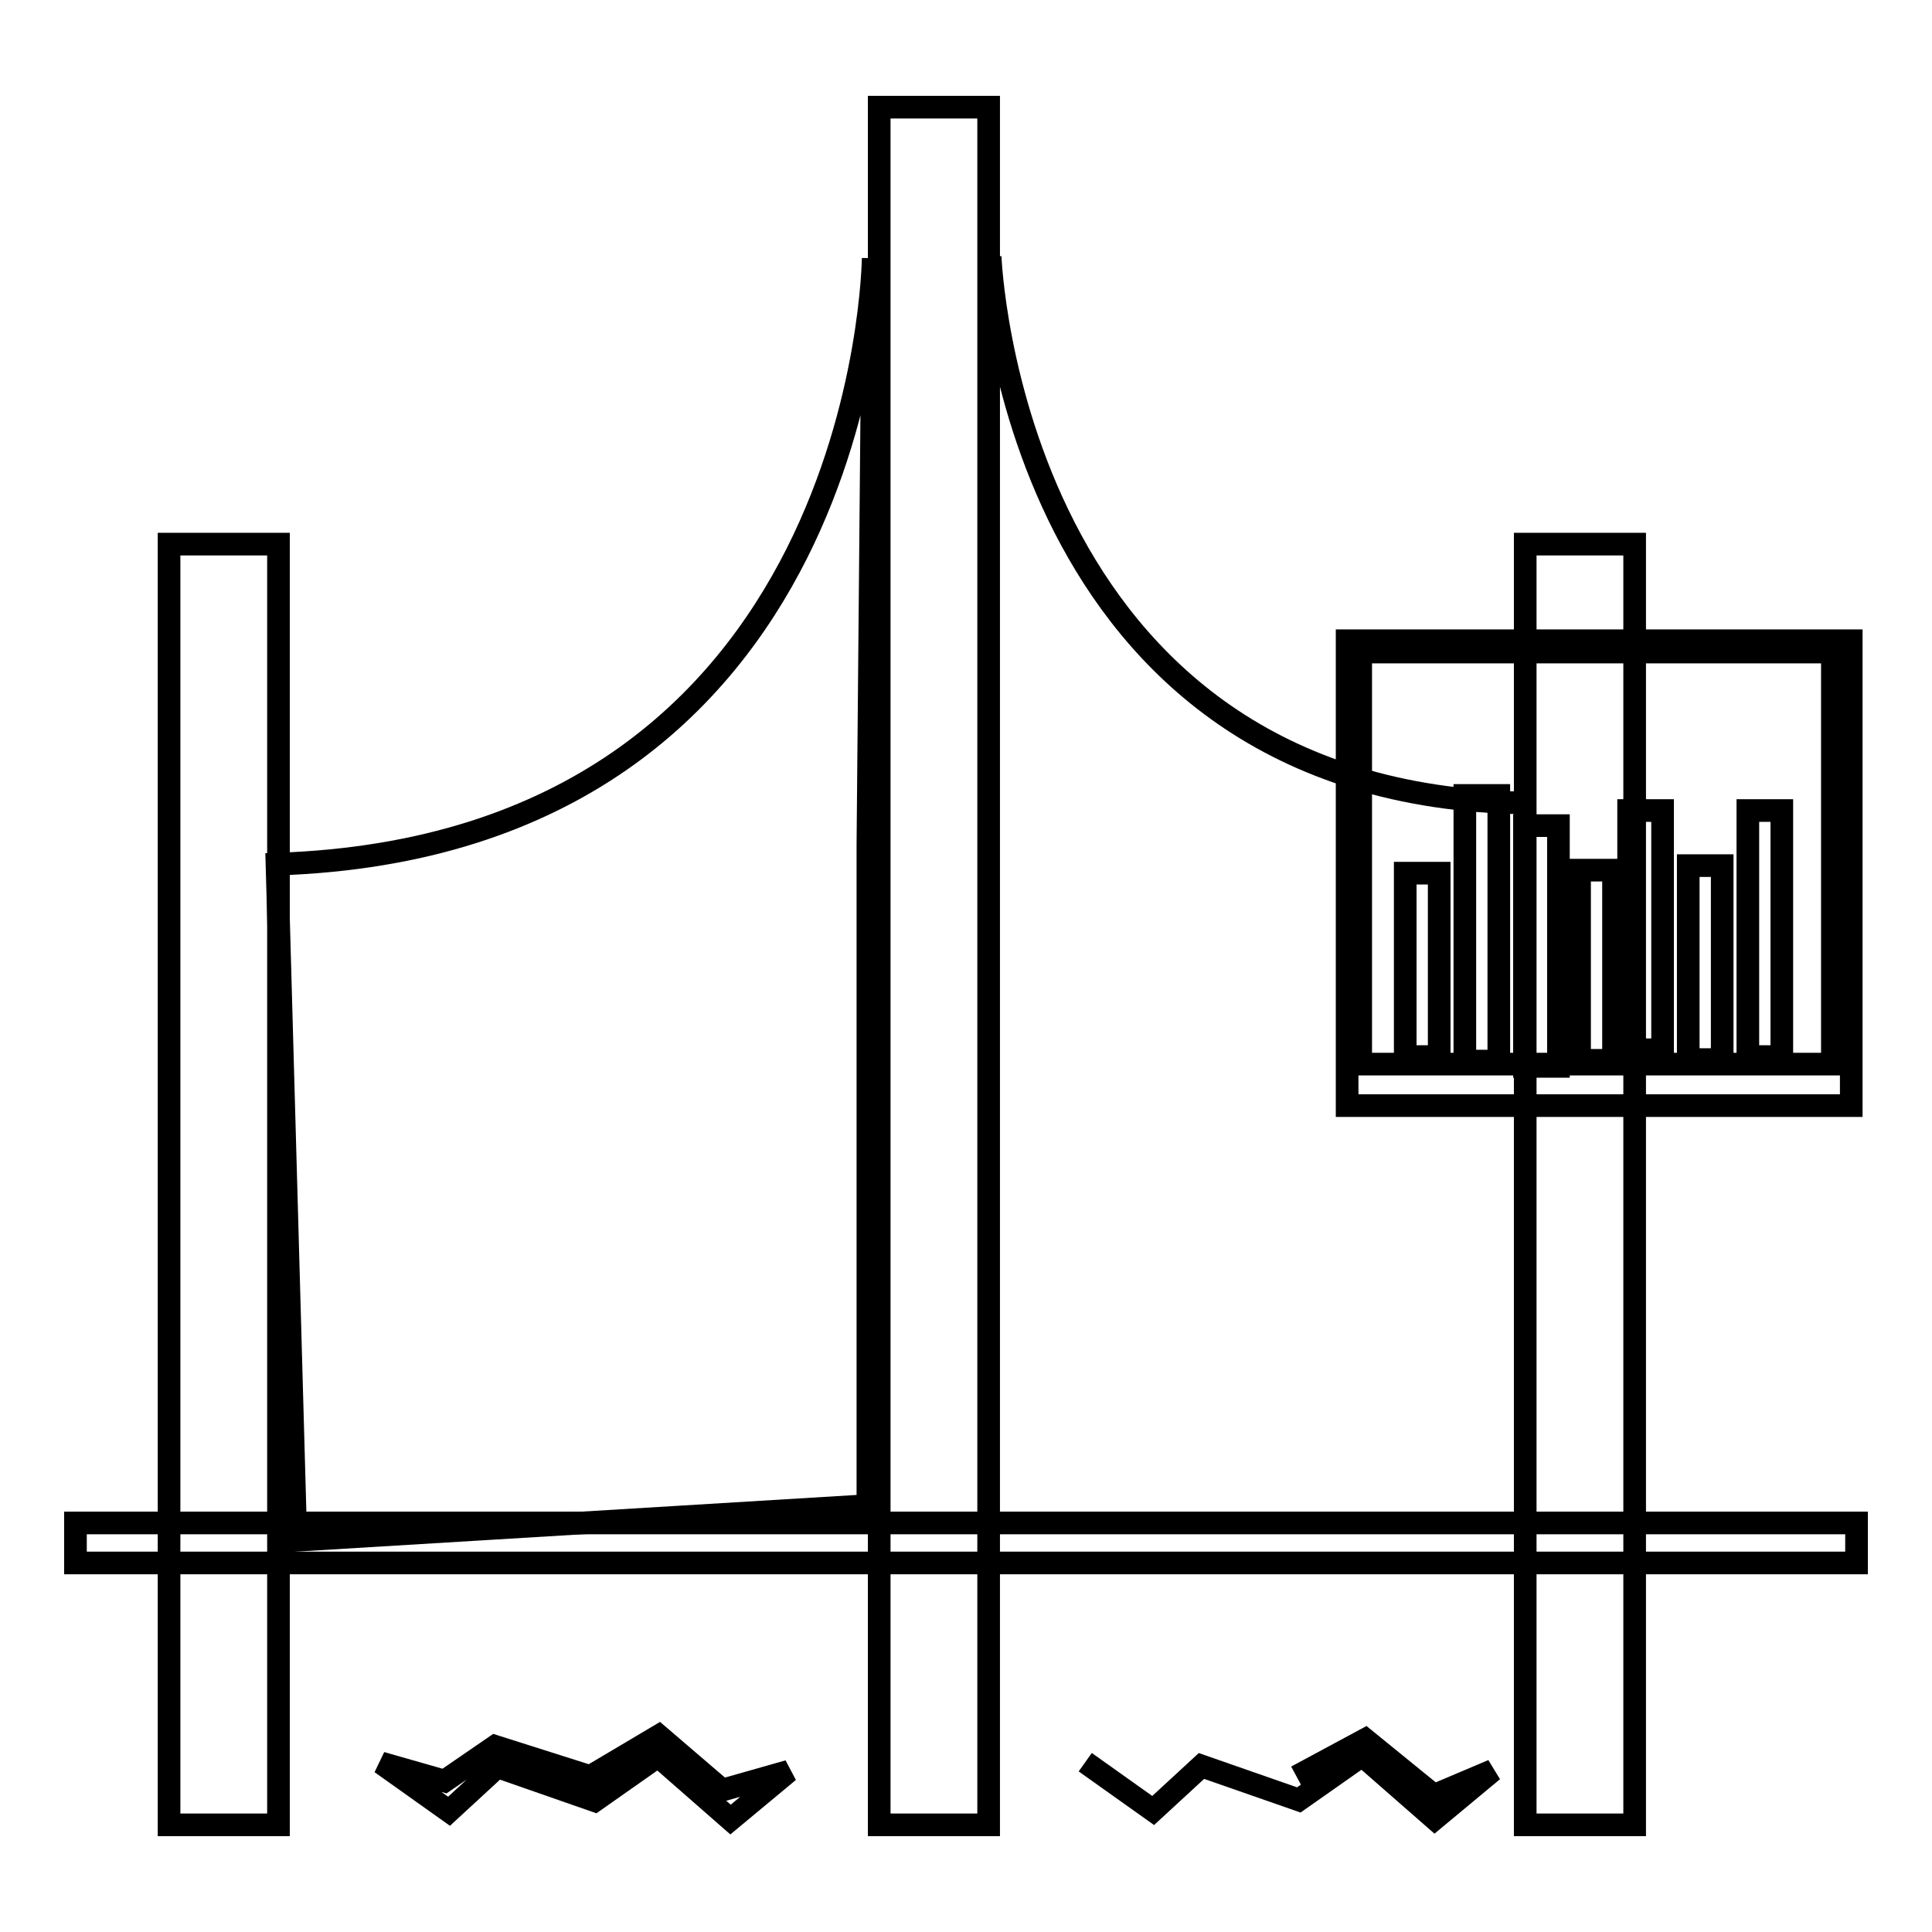 <?xml version="1.0" encoding="utf-8"?>
<!-- Svg Vector Icons : http://www.onlinewebfonts.com/icon -->
<!DOCTYPE svg PUBLIC "-//W3C//DTD SVG 1.1//EN" "http://www.w3.org/Graphics/SVG/1.1/DTD/svg11.dtd">
<svg version="1.1" xmlns="http://www.w3.org/2000/svg" xmlns:xlink="http://www.w3.org/1999/xlink" x="0px" y="0px" viewBox="0 0 256 256" enable-background="new 0 0 256 256" xml:space="preserve">
<g><g><path stroke-width="3" fill-opacity="0" stroke="#000000"  d="M10,201.8h236v5.3H10V201.8L10,201.8z"/><path stroke-width="3" fill-opacity="0" stroke="#000000"  d="M22.4,241.8h14.5V108.8V72.1H22.4V241.8z"/><path stroke-width="3" fill-opacity="0" stroke="#000000"  d="M116.5,14.2H131v227.6h-14.5V14.2z"/><path stroke-width="3" fill-opacity="0" stroke="#000000"  d="M202.1,72.1h14.5v169.7h-14.5V72.1L202.1,72.1z"/><path stroke-width="3" fill-opacity="0" stroke="#000000"  d="M202.3,106.4c-68.5-0.8-71.1-72.4-71.1-72.4"/><path stroke-width="3" fill-opacity="0" stroke="#000000"  d="M50.5,233.6l9,6.4l6.4-5.9l12.9,4.5l8.4-5.9l9.6,8.4l7.7-6.4l-8.8,2.5l-8.4-7.2l-9.1,5.4l-12.6-4l-6.7,4.6L50.5,233.6z"/><path stroke-width="3" fill-opacity="0" stroke="#000000"  d="M143.8,233.5l9,6.4l6.4-5.9l12.9,4.5l8.4-5.9l9.6,8.4l7.7-6.4l-7.8,3.3l-9.1-7.4l-9.1,4.9"/><path stroke-width="3" fill-opacity="0" stroke="#000000"  d="M178.5,84.9h66.8v61.6h-66.8V84.9L178.5,84.9z"/><path stroke-width="3" fill-opacity="0" stroke="#000000"  d="M180.3,86.4h62.5V141h-62.5V86.4L180.3,86.4z"/><path stroke-width="3" fill-opacity="0" stroke="#000000"  d="M186.2,115.7h4.5V140h-4.5V115.7z"/><path stroke-width="3" fill-opacity="0" stroke="#000000"  d="M194.1,105.4h4.5v35.2h-4.5V105.4L194.1,105.4z"/><path stroke-width="3" fill-opacity="0" stroke="#000000"  d="M202,109.4h4.5v31.9H202V109.4z"/><path stroke-width="3" fill-opacity="0" stroke="#000000"  d="M209.3,115.3h4.5v25.2h-4.5V115.3L209.3,115.3z"/><path stroke-width="3" fill-opacity="0" stroke="#000000"  d="M215.8,107.4h4.5v31.7h-4.5V107.4z"/><path stroke-width="3" fill-opacity="0" stroke="#000000"  d="M223.7,114.7h4.5v25.7h-4.5V114.7L223.7,114.7z"/><path stroke-width="3" fill-opacity="0" stroke="#000000"  d="M231.6,107.4h4.5V140h-4.5V107.4z"/><path stroke-width="3" fill-opacity="0" stroke="#000000"  d="M36.7,114.5c78.3-2.6,79-80.3,79-80.3l-0.7,77.7v87.6l-75.8,4.6L36.7,114.5z"/></g></g>
</svg>